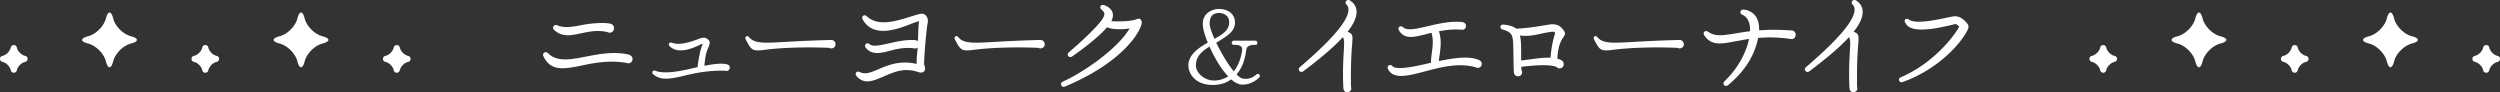 <svg id="_レイヤー_2" xmlns="http://www.w3.org/2000/svg" viewBox="0 0 839.3 30.94"><rect x="0" y="0" width="839.3" height="30.94" fill="#333333" stroke="none"/><g id="PC"><g id="tour_recom_h3_06_pc"><path d="M210.28 21.1c-5.92-.96-10.92.04-15.12.92-5.52 1.12-10.28 2.12-12.72-3.16-.52-1.12.84-1.72 1.52-1.04 3 3.08 7.56 2.2 12.84 1.16 4.4-.84 9.36-1.8 14.32-.64.68.28 1.24.68 1.24 1.48 0 1.08-1.16 1.76-2.08 1.28zm-6.44-10.36c-3.52-.76-6.36-.04-8.96.48-3.2.68-6.12 1.32-8.84-1.16-.88-.76-.04-2.04 1.04-1.56 2.4 1.04 5.4.48 8.64-.16 3.32-.64 7.88-.84 9.4-.32.68.24 1 .72 1 1.4 0 1.32-1.2 1.92-2.28 1.32zm39.6 13c-5.76-.16-10.2.84-13.76 1.68-4.44 1.04-7.72 1.76-10.4-.48-.64-.64-.12-1.52.68-1.2 3.56 1.48 10.52-.36 14.24-1.2.12-1.28.6-4.68 1.28-6.6l.44-1.24c-.2 0-1.04.36-1.24.48-2.44 1.16-7.12 3.08-9.88.32-.6-.6-.12-1.48.72-1.16 2.56.96 6.08-.2 8.4-1.04.92-.32 2.32-1 3.28-.4 1.44.92 1.28 1.52.28 3.84-.64 1.52-.88 4-1 5.36 3-.6 5.6-.96 7.48-.52.6.12 1.04.36 1.04 1.12 0 .8-.8 1.36-1.56 1.04zm34.93-7.68c-10.56-.44-18.48.24-21.44.64-4.36.56-4.64.28-6.6-3.52-.4-.8.56-1.44 1.08-.8 1.72 2.28 4.96 2.12 12.32 1.68 3.56-.2 9.4-.52 15.36-.64.76 0 1.32.56 1.4 1.32.16 1.2-1.2 1.84-2.12 1.32zm31.87 5.28c0 .2.04.52.16.8.16.6.36 1.36-.24 1.88-.6.52-1.32.36-2.08.12-4.56-1.56-8.12.12-11.48 1.56-3.4 1.44-6.48 2.84-9.04-.16-.76-.88.12-1.88 1.08-1.36 1.88.96 3.76.12 6.32-.96 3.24-1.4 7.2-3.04 12.8-1.76-.12-1.8.2-3.68.32-5.48-.4.28-.84.36-1.28.24-3.52-.44-6.28.36-8.56.96-3.68 1-6 .88-7.6-1.16a.877.877 0 011.28-1.2c1.08 1 3.6.36 6.6-.28 2.68-.6 5.64-1.28 8.68-1.08.44.12.64.08.96.4.12-2.28.12-4.96.4-6.76-1 .28-2 .64-3 1.04-4.92 1.88-12.44 4.56-15.96-1.64-.56-1 .56-1.84 1.4-1.04 3.84 3.68 10.32 1.48 14.68.12 1.56-.48 2.68-.84 3.6-.96.6-.08 1.16.12 1.6.64.52.6.76 1.48.56 2.44-.44 2.24-1.2 11.12-1.2 13.64zm38.36-5.28c-10.56-.44-18.48.24-21.44.64-4.36.56-4.64.28-6.6-3.52-.4-.8.56-1.44 1.08-.8 1.72 2.28 4.96 2.12 12.32 1.68 3.56-.2 9.4-.52 15.36-.64.76 0 1.32.56 1.4 1.32.16 1.2-1.2 1.84-2.12 1.32zm28.98.36c-3.36 3.36-9.52 8.24-20.08 12.64-1.16.48-1.84-1.12-.72-1.64 6.72-3.04 18.2-10.76 22.48-17.88-2.28.4-5.8.44-7.6-.4-2.52 3.04-8.24 7.44-11.72 9.8-1.08.72-2.04-.6-1.08-1.4 2.88-2.44 7.88-6.96 10.32-9.92.8-.96 1.68-2.2 1.56-3.12-.04-.44-.52-.88-.88-1.24-1-.76-.28-1.96.88-1.52 1.56.56 2.48 1.48 2.8 2.6.2.8.08 1.72-.44 2.76 2.8.2 7 .04 8.68-.72.92-.44 1.64.4 1.52 1.36-.2 1.64-2.04 5-5.72 8.68zm39.5 11.99c-1.26 0-2.56-.72-3.74-1.76-1.55 1.12-3.56 1.87-6.16 1.87-6.05 0-8.21-3.92-8.21-6.55 0-3.53 3.17-5.76 6.52-7.67-1.12-2.59-1.69-4.9-1.69-6.33 0-2.84 1.91-4.18 3.82-4.75.9-.25 1.91-.25 2.63-.14 2.16.29 4.36 1.58 4.36 4.57 0 2.38-1.91 4-4.43 5.54-.61.4-1.19.76-1.87 1.15 1.62 3.35 3.89 7.2 5.9 9.61 2.34-2.92 2.81-6.88 2.81-7.34 0-.4-.07-.68-.25-.86-.61-.72-1.69-.68-2.52-.68-.4 0-.72-.25-.72-.65a.7.7 0 01.68-.76h7.23c.4 0 .68.32.68.72 0 .47-.22.68-.68.68-2.16 0-2.84.58-3.02 1.62-.29 1.69-.68 5.33-3.28 8.28.83.9 1.58 1.33 2.2 1.44 1.48.25 2.88-.07 4.43-1.37.68-.61 1.66.29.97.97-.07.07-2.2 2.41-5.65 2.41zm-11.02-12.77c-2.52 1.55-4.57 3.24-4.57 6.33 0 1.15.54 2.23 1.58 3.24 2.59 2.48 6.37 2.23 9.25.43-2.59-2.74-4.72-6.55-6.26-10.01zm3.89-11.23c-.4-.11-2.09-.14-2.95.72-.61.61-.9 1.55-.9 2.77 0 1.04.65 2.95 1.62 5.15.61-.4 1.26-.68 1.84-1.08 1.84-1.19 3.1-2.45 3.1-4.46 0-2.41-1.87-2.92-2.7-3.09zm42.44 6.25c1.84.64 1.76 1.36 1.56 4.12-.2 2.28-.52 6.52-.4 14.36.36.96-.28 1.8-1.24 1.8s-1.2-.6-1.32-1.4c-.28-6.36.04-10.16.16-12.72.16-2.6.16-3.56-.32-4.36-3 3.32-7.36 7-13.32 11.48-.96.72-2.08-.56-1.12-1.4 10.72-9.16 16.16-15.52 16.32-19.16.04-.76-.2-1.36-.68-1.88-.84-.92.32-1.88 1.16-1.36 1.44.92 2.2 2.2 2.24 3.76.04 1.88-.96 4.16-3.04 6.76zm43 11.92c-5.76-1.6-11.56-.04-17.2 1.44-5.56 1.48-10.4 2.68-12.2-.8-.56-1.08.72-1.92 1.48-1.04 1.2 1.44 6.92.28 11.92-.88.32-.12.68-.12 1-.24.04-1.16.16-2.32.32-3.4.28-2.24.56-4.28-.12-6.64-.76.16-1.44.36-2.08.52-3.92.96-6.96 1.76-8.84-1.32-.64-1.04.52-1.84 1.36-1.08 1.36 1.28 4.6.52 8.36-.36 3.64-.84 7.64-1.8 11.64-1.36.64.2 1.12.52 1.12 1.28s-.56 1.36-1.32 1.28c-2.92-.24-5.48.08-7.76.52.92 2.76.6 5.48.24 8-.12.68-.2 1.32-.24 2 5.32-1.08 10.44-1.84 13.68-.24.44.32.72.6.72 1.2 0 1.04-1.2 1.68-2.08 1.12zm29.41-10c-.64.96-1.76 2.68-1.96 7.12.44.12.88.24 1.2.44.6.32.92.64.92 1.44 0 1.32-1.56 1.84-2.44.88-2.56-1.08-8.92-.36-11.8-.04 0 .36.04.68.04 1.04.64.96-.04 2.16-1.12 2.16-.8 0-1.36-.6-1.4-1.36-.12-2.56-.12-4.56-.16-6.28-.08-6.16 0-7-3.64-8.08-1.08-.32-.88-1.76.28-1.64 1.96.16 3.4.6 4.28 1.36 3.64-.12 7.68-.8 11-1.36 3.2-.56 4.32 1.04 5.08 2.12.6.84.24 1.44-.28 2.2zm-5.2-1.72c-3.2.56-5.96 1.56-9.32 1.04.36 1.48.4 3.4.4 5.96v2.44c3.56-.36 6.56-1.04 9.88-.92.2-3.04.76-5.92 1.52-8.16-.12-.6-.28-.72-2.48-.36zm43.57 5.2c-10.56-.44-18.48.24-21.44.64-4.36.56-4.64.28-6.6-3.52-.4-.8.56-1.44 1.08-.8 1.72 2.28 4.96 2.12 12.32 1.68 3.56-.2 9.4-.52 15.36-.64.76 0 1.32.56 1.4 1.32.16 1.2-1.2 1.84-2.12 1.32zm37.83-3c-4.2-.6-7.72-.6-10.76-.32-1.16 5.8-4.32 11.04-10.08 15.84-1.04.84-2.12-.44-1.2-1.32 4.72-4.48 7.32-9.84 8.24-14.2-1.76.28-3.36.6-4.76.84-4.68.88-7.84 1.48-10.24-1.96-.72-1.04.28-1.96 1.24-1.28 2.4 1.68 4.96 1.24 9.2.56 1.44-.24 3-.52 4.88-.72.04-.88-.04-1.72-.2-2.48-.44-1.76-1.48-2.72-2.32-3.04-1.16-.44-.84-1.88.4-1.76 2.4.28 4.16 1.64 4.84 4 .28.92.36 1.88.32 2.96 3-.2 6.44-.28 10.6.04.92-.12 1.68.48 1.68 1.44 0 1.08-.88 1.68-1.84 1.4zm21.3-2.4c1.84.64 1.76 1.36 1.56 4.12-.2 2.28-.52 6.52-.4 14.36.36.96-.28 1.8-1.24 1.8s-1.2-.6-1.32-1.4c-.28-6.36.04-10.16.16-12.72.16-2.6.16-3.56-.32-4.36-3 3.32-7.36 7-13.32 11.48-.96.72-2.08-.56-1.12-1.4 10.72-9.16 16.16-15.52 16.32-19.16.04-.76-.2-1.36-.68-1.88-.84-.92.32-1.88 1.16-1.36 1.44.92 2.2 2.2 2.24 3.76.04 1.88-.96 4.16-3.04 6.76zm16.48 16.88c-1.16.4-1.8-1.12-.64-1.6 11.44-4.88 18.52-14.68 19.6-17.04-.36-.28-.92-.96-1.44-.8-1.2.32-5.8 1.36-7.92 1.6-5.32.6-7.8-.08-8.8-2.16-.56-1.12.6-1.52 1.32-.96 2.08 1.6 9.04.12 12.44-.6 1.6-.32 2.44-.52 2.96-.52 1.64 0 2.68.88 3.76 2 1.16 1.16.92 1.8.2 3.16-2.16 4.08-9.52 12.6-21.48 16.92zm98.24-21.36c.67-2.63 1.77-2.63 2.43 0s3.37 5.34 6 6 2.63 1.77 0 2.43-5.34 3.37-6 6-1.77 2.63-2.43 0-3.37-5.34-6-6-2.63-1.77 0-2.43 5.34-3.37 6-6zm-29.92 9.75c.28 1.3 1.55 2.57 2.81 2.83 1.09.23 1.09 1.79 0 2.02-1.26.26-2.52 1.54-2.81 2.83-.24 1.08-1.78 1.08-2.01 0-.28-1.3-1.55-2.57-2.81-2.83-1.09-.23-1.09-1.79 0-2.02 1.26-.26 2.52-1.54 2.81-2.83.24-1.08 1.78-1.08 2.01 0zm94.21-9.75c.67-2.63 1.77-2.63 2.43 0s3.37 5.34 6 6 2.63 1.77 0 2.43-5.34 3.37-6 6-1.77 2.63-2.43 0-3.37-5.34-6-6-2.63-1.77 0-2.43 5.34-3.37 6-6zm-29.92 9.75c.28 1.3 1.55 2.57 2.81 2.83 1.09.23 1.09 1.79 0 2.02-1.26.26-2.52 1.54-2.81 2.83-.24 1.08-1.78 1.08-2.01 0-.28-1.3-1.55-2.57-2.81-2.83-1.09-.23-1.09-1.79 0-2.02 1.26-.26 2.52-1.54 2.81-2.83.24-1.08 1.78-1.08 2.01 0zm64.29 0c.28 1.3 1.55 2.57 2.81 2.83 1.09.23 1.09 1.79 0 2.02-1.26.26-2.52 1.54-2.81 2.83-.24 1.08-1.78 1.08-2.01 0-.28-1.3-1.55-2.57-2.81-2.83-1.09-.23-1.09-1.79 0-2.02 1.26-.26 2.52-1.54 2.81-2.83.24-1.08 1.78-1.08 2.01 0zM35.56 6.18c.67-2.63 1.77-2.63 2.43 0s3.37 5.34 6 6 2.63 1.77 0 2.43-5.34 3.37-6 6-1.77 2.63-2.43 0-3.37-5.34-6-6-2.63-1.77 0-2.43 5.34-3.37 6-6zM5.64 15.93c.28 1.3 1.55 2.57 2.81 2.83 1.09.23 1.09 1.79 0 2.02-1.26.26-2.52 1.54-2.81 2.83-.24 1.08-1.78 1.08-2.01 0-.28-1.3-1.55-2.57-2.81-2.83-1.09-.23-1.09-1.79 0-2.02 1.26-.26 2.52-1.54 2.81-2.83.24-1.08 1.78-1.08 2.01 0zm94.21-9.75c.67-2.63 1.77-2.63 2.43 0s3.37 5.34 6 6 2.63 1.77 0 2.43-5.34 3.37-6 6-1.77 2.63-2.43 0-3.37-5.34-6-6-2.63-1.77 0-2.43 5.34-3.37 6-6zm-29.92 9.75c.28 1.3 1.55 2.57 2.81 2.83 1.09.23 1.09 1.79 0 2.02-1.26.26-2.52 1.54-2.81 2.83-.24 1.08-1.78 1.08-2.01 0-.28-1.3-1.55-2.57-2.81-2.83-1.09-.23-1.09-1.79 0-2.02 1.26-.26 2.52-1.54 2.81-2.83.24-1.08 1.78-1.08 2.01 0zm64.28 0c.28 1.3 1.55 2.57 2.81 2.83 1.09.23 1.09 1.79 0 2.02-1.26.26-2.52 1.54-2.81 2.83-.24 1.08-1.78 1.08-2.01 0-.28-1.3-1.55-2.57-2.81-2.83-1.09-.23-1.09-1.79 0-2.02 1.26-.26 2.52-1.54 2.81-2.83.24-1.08 1.78-1.08 2.01 0z" fill="#fff"/></g></g></svg>